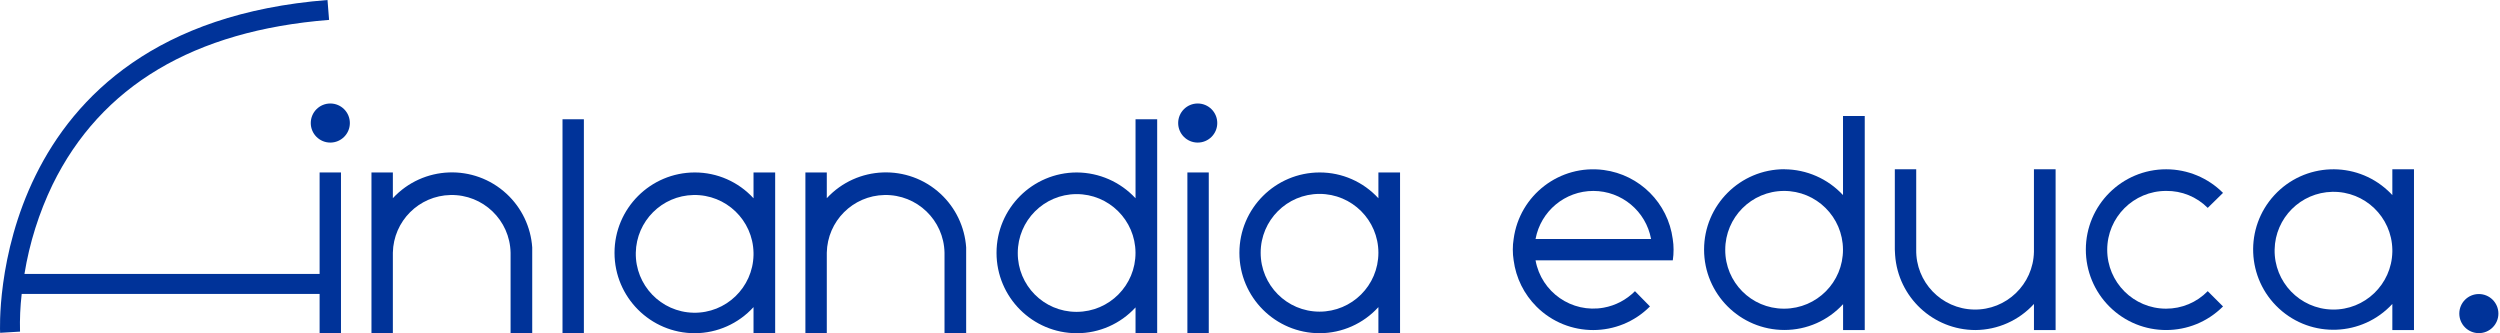 <svg xmlns="http://www.w3.org/2000/svg" width="360" height="48" viewBox="0 0 360 48" fill="none"><path d="M7.569 26.591C14.527 12.383 27.923 4.403 47.387 2.864L47.16 6.10352e-05C-2.042 3.883 -0.006 47.484 0.017 47.925L2.884 47.753C2.835 45.942 2.916 44.127 3.124 42.325H47.062V39.451H3.52C4.244 34.993 5.608 30.659 7.569 26.591Z" fill="#003399"></path><path d="M46.023 24.834H49.101V47.984H46.023V24.834Z" fill="#003399"></path><path d="M76.64 47.984H73.523V36.39C73.432 31.708 69.562 27.987 64.88 28.081C60.328 28.169 56.66 31.838 56.572 36.39V47.984H53.491V24.835H56.572V28.539C60.922 23.841 68.254 23.562 72.952 27.913C75.121 29.922 76.439 32.682 76.64 35.63V47.984Z" fill="#003399"></path><path d="M84.078 47.984H81.001V17.175H84.078V47.984Z" fill="#003399"></path><path d="M111.624 24.834V47.984H108.507V44.224C106.344 46.604 103.283 47.967 100.065 47.984C93.672 47.984 88.491 42.802 88.491 36.409C88.491 30.016 93.672 24.834 100.065 24.834C103.276 24.834 106.338 26.182 108.507 28.552V24.834H111.624ZM108.507 36.389C108.416 31.708 104.546 27.987 99.864 28.081C95.312 28.169 91.643 31.837 91.555 36.389C91.465 41.071 95.185 44.938 99.864 45.032C104.543 45.127 108.413 41.403 108.507 36.724C108.51 36.61 108.51 36.5 108.507 36.389Z" fill="#003399"></path><path d="M139.127 47.984H136.01V36.389C135.919 31.708 132.049 27.987 127.367 28.081C122.815 28.169 119.146 31.837 119.059 36.389V47.984H115.978V24.834H119.059V28.539C123.409 23.841 130.741 23.562 135.439 27.909C137.604 29.916 138.922 32.672 139.127 35.617V47.984Z" fill="#003399"></path><path d="M155.075 24.834C158.283 24.854 161.338 26.198 163.517 28.552V17.175H166.634V48H163.517V44.266C161.348 46.633 158.286 47.984 155.075 47.984C148.682 47.984 143.5 42.802 143.5 36.409C143.5 30.016 148.682 24.834 155.075 24.834ZM155.075 44.906C159.757 44.883 163.536 41.071 163.513 36.39C163.491 31.708 159.679 27.929 154.997 27.951C150.332 27.974 146.559 31.763 146.559 36.429C146.539 41.091 150.302 44.886 154.965 44.906C155 44.906 155.039 44.906 155.075 44.906Z" fill="#003399"></path><path d="M170.984 24.834H174.062V47.984H170.984V24.834Z" fill="#003399"></path><path d="M201.607 24.834V47.984H198.49V44.224C196.328 46.604 193.266 47.967 190.049 47.984C183.656 47.984 178.474 42.802 178.474 36.409C178.474 30.016 183.656 24.834 190.049 24.834C193.26 24.834 196.322 26.182 198.49 28.552V24.834H201.607ZM198.49 36.389C198.484 31.708 194.685 27.916 190.003 27.922C185.328 27.928 181.539 31.714 181.536 36.389C181.529 41.071 185.322 44.87 190.003 44.877C194.685 44.883 198.484 41.091 198.49 36.409C198.49 36.403 198.49 36.396 198.49 36.389Z" fill="#003399"></path><path d="M240.883 37.49H221.12C221.945 42.078 226.335 45.13 230.922 44.305C232.637 43.997 234.211 43.166 235.435 41.929L237.594 44.127C233.098 48.646 225.786 48.662 221.267 44.166C219.458 42.367 218.299 40.02 217.965 37.49C217.883 36.974 217.841 36.455 217.845 35.932C217.841 35.422 217.883 34.916 217.965 34.412C218.806 28.088 224.614 23.64 230.942 24.48C236.117 25.169 240.189 29.24 240.874 34.412C240.955 34.916 240.994 35.422 240.994 35.932C240.997 36.455 240.961 36.974 240.883 37.49ZM229.448 27.494C225.367 27.49 221.864 30.399 221.12 34.412H237.754C237.013 30.409 233.523 27.5 229.448 27.494Z" fill="#003399"></path><path d="M256.952 24.377C260.159 24.396 263.215 25.74 265.393 28.094V16.701H268.523V47.526H265.403V43.799C263.234 46.169 260.172 47.516 256.961 47.516C250.569 47.516 245.387 42.334 245.387 35.942C245.387 29.549 250.569 24.367 256.961 24.367L256.952 24.377ZM256.952 44.448C261.633 44.425 265.413 40.614 265.39 35.932C265.367 31.25 261.556 27.471 256.874 27.494C252.208 27.516 248.435 31.305 248.435 35.971C248.416 40.633 252.179 44.429 256.841 44.448C256.877 44.448 256.916 44.448 256.952 44.448Z" fill="#003399"></path><path d="M296.007 24.377V47.526H292.89V43.769C290.724 46.146 287.663 47.51 284.448 47.526C278.364 47.51 273.325 42.799 272.896 36.73C272.896 36.451 272.854 36.211 272.854 35.932V24.377H275.935V35.932C275.845 40.614 279.565 44.48 284.244 44.575C288.922 44.669 292.793 40.945 292.887 36.266C292.89 36.156 292.89 36.045 292.887 35.935V24.377H296.007Z" fill="#003399"></path><path d="M317.913 41.928L320.114 44.127C315.604 48.649 308.279 48.659 303.76 44.149C301.578 41.974 300.354 39.016 300.361 35.932C300.367 29.545 305.549 24.373 311.935 24.377C315.003 24.38 317.945 25.601 320.114 27.776L317.913 29.935C316.328 28.341 314.163 27.458 311.916 27.493C307.234 27.493 303.439 31.289 303.439 35.971C303.439 40.653 307.234 44.448 311.916 44.448C314.176 44.454 316.338 43.545 317.913 41.928Z" fill="#003399"></path><path d="M347.614 24.377V47.526H344.497V43.769C340.169 48.458 332.857 48.75 328.169 44.422C323.481 40.094 323.189 32.782 327.516 28.094C331.844 23.406 339.156 23.113 343.844 27.442C344.072 27.649 344.289 27.867 344.497 28.094V24.377H347.614ZM344.497 35.932C344.406 31.25 340.536 27.529 335.854 27.623C331.302 27.711 327.633 31.38 327.546 35.932C327.455 40.614 331.176 44.48 335.854 44.575C340.533 44.669 344.403 40.945 344.497 36.266C344.5 36.153 344.5 36.042 344.497 35.932Z" fill="#003399"></path><path d="M356.954 47.971C358.509 47.971 359.769 46.711 359.769 45.156C359.769 43.601 358.509 42.341 356.954 42.341C355.4 42.341 354.14 43.601 354.14 45.156C354.14 46.711 355.4 47.971 356.954 47.971Z" fill="#003399"></path><path d="M47.565 20.532C49.12 20.532 50.38 19.272 50.38 17.718C50.38 16.163 49.12 14.903 47.565 14.903C46.011 14.903 44.75 16.163 44.75 17.718C44.75 19.272 46.011 20.532 47.565 20.532Z" fill="#003399"></path><path d="M172.471 20.532C174.026 20.532 175.286 19.272 175.286 17.718C175.286 16.163 174.026 14.903 172.471 14.903C170.916 14.903 169.656 16.163 169.656 17.718C169.656 19.272 170.916 20.532 172.471 20.532Z" fill="#003399"></path></svg>